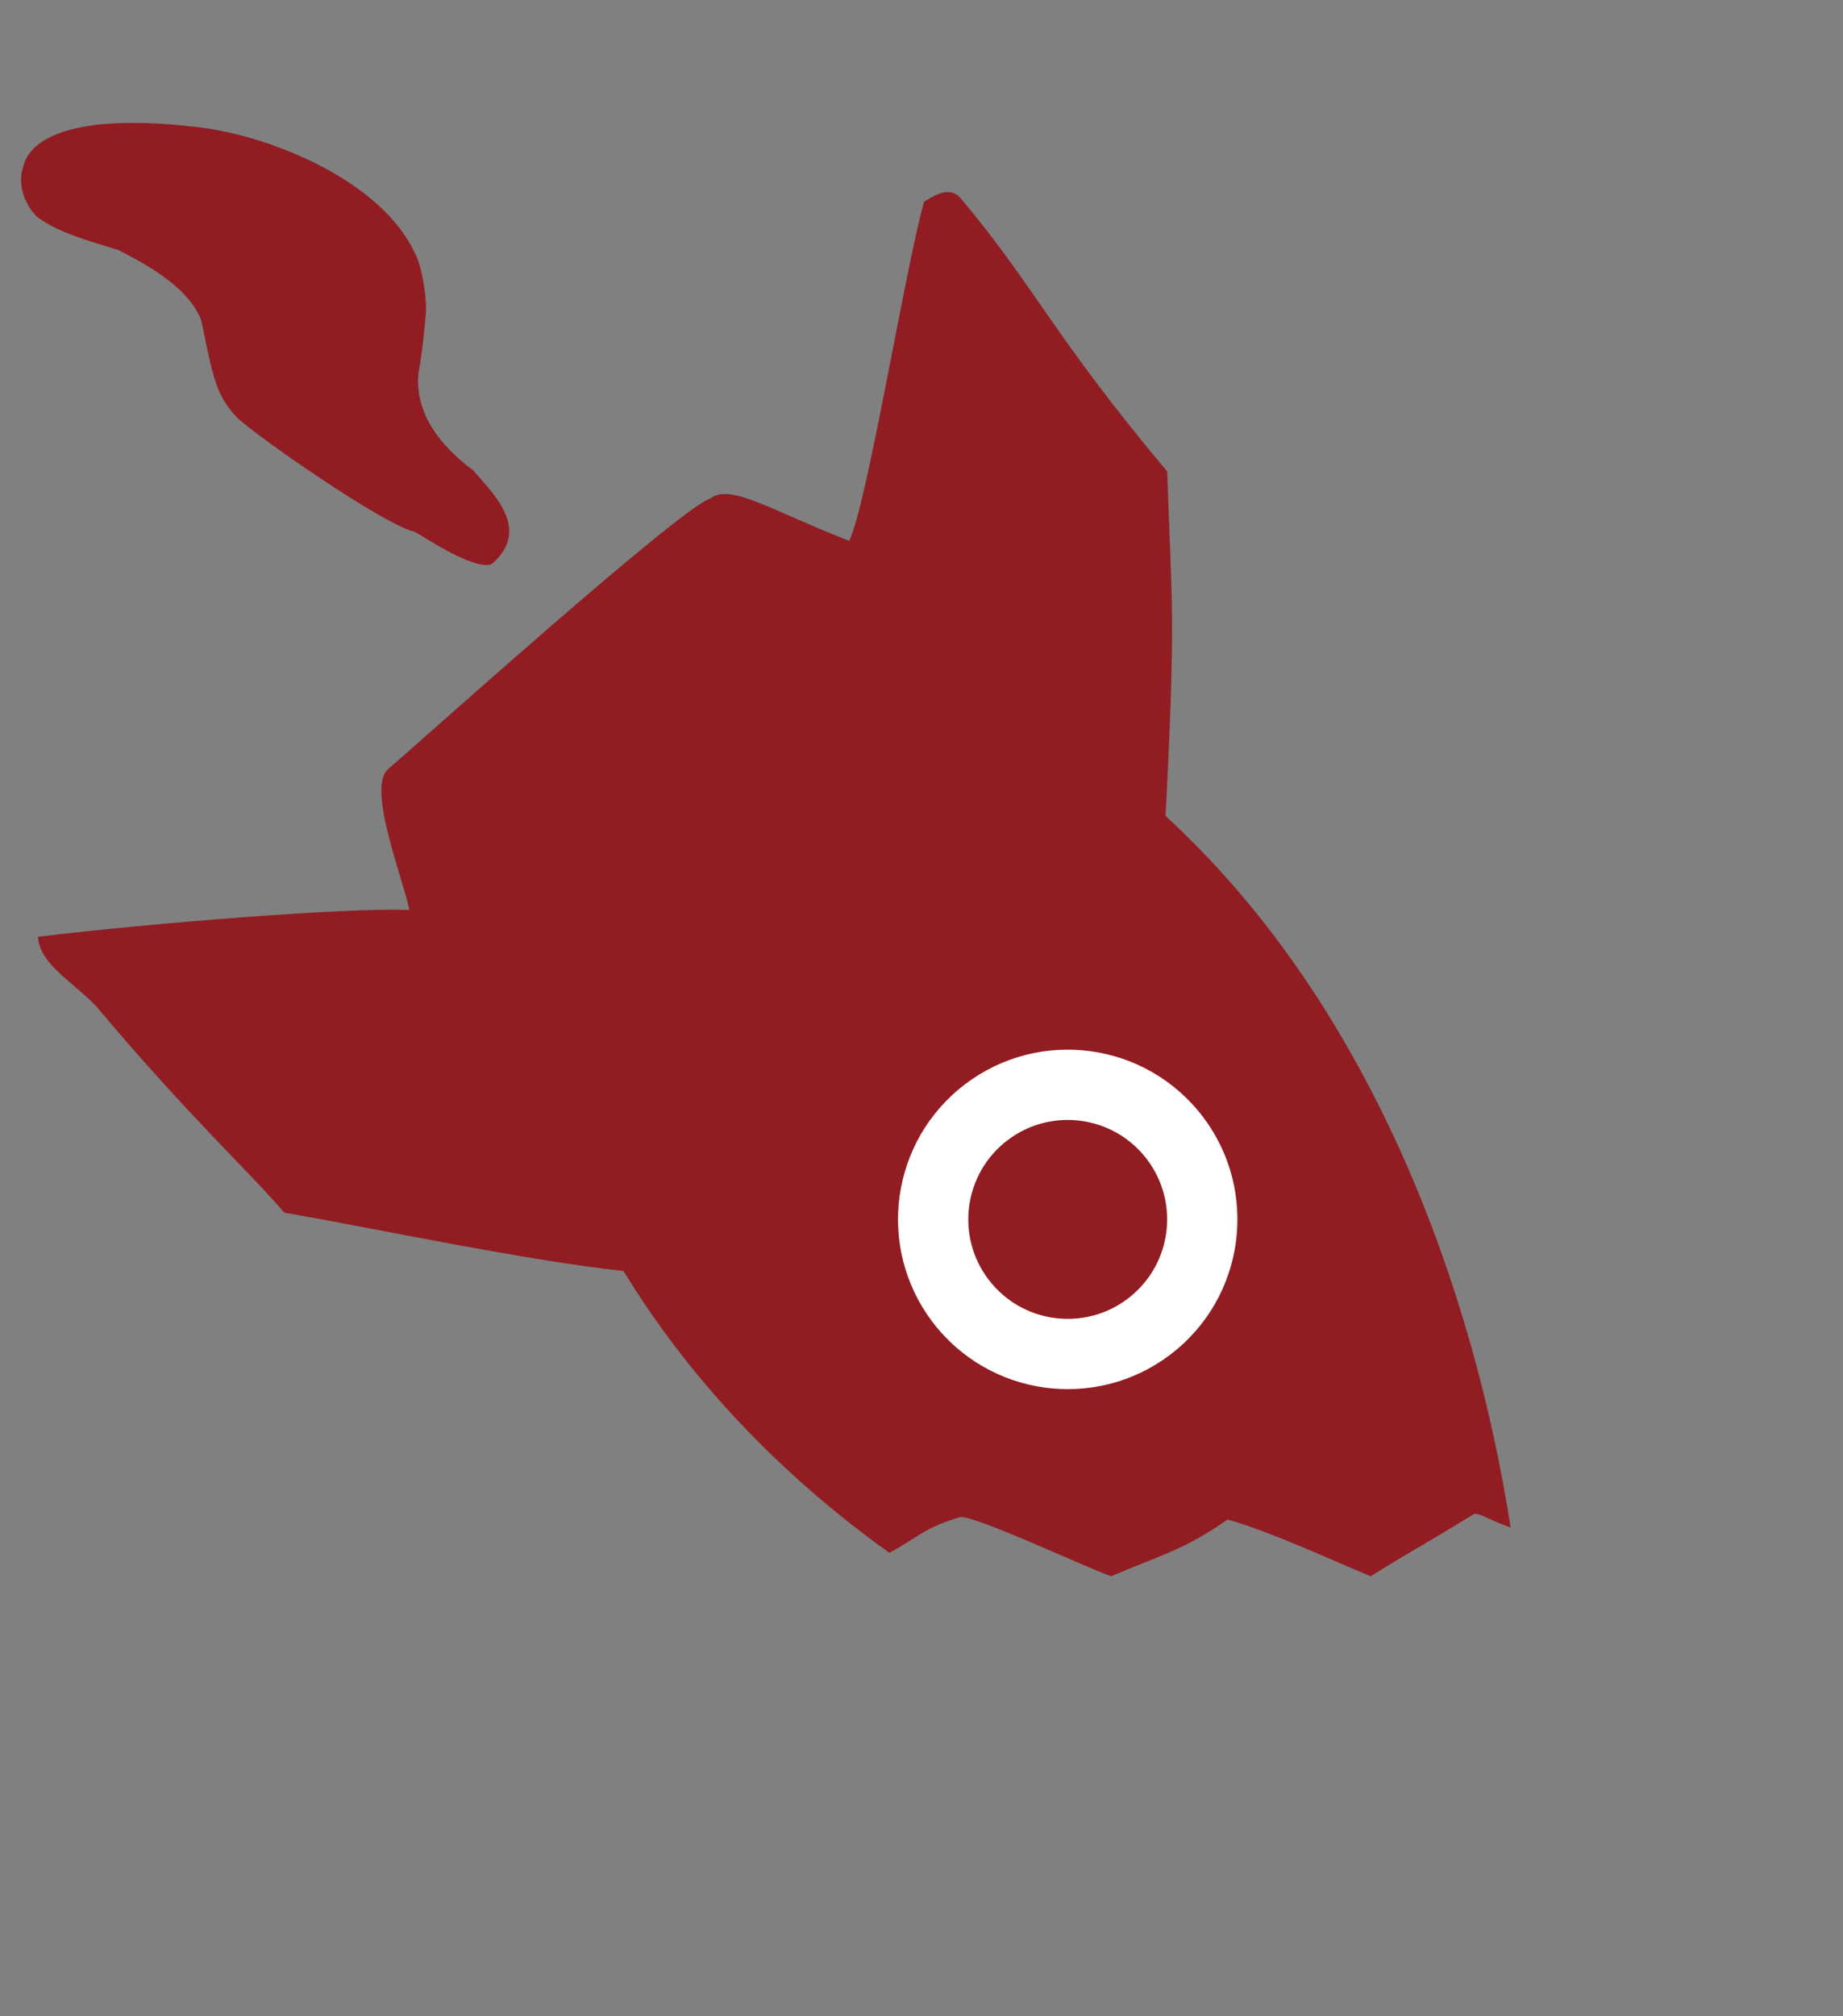 <?xml version="1.0" encoding="UTF-8"?>
<svg width="566px" height="619px" viewBox="0 0 566 619" version="1.1" xmlns="http://www.w3.org/2000/svg" xmlns:xlink="http://www.w3.org/1999/xlink">
    <rect x="0" y="0" width="566" height="619" fill="#808080" stroke="none"/>
    <title>dislike</title>
    <g id="spacecom-ratings" stroke="none" stroke-width="1" fill="none" fill-rule="evenodd">
        <g id="dislike" transform="translate(0.532, 0.297)">
            <path d="M178.365,356.691 C135.885,402.315 135.885,404.39 109.993,437.372 C109.993,492.063 104.648,506.893 104.648,542.406 C104.648,548.275 112.274,548.441 113.954,548.847 C132.713,535.945 187.212,488.783 198.487,483.87 C210.599,505.827 215.127,521.195 222.802,521.195 C230.517,525.094 343.147,521.195 351.965,521.195 C360.783,521.195 370.201,492.116 374.842,483.87 C388.231,496.217 438.357,531.933 467.482,550.874 C472.89,543.561 467.482,531.933 467.482,521.195 C467.482,479.892 463.981,451.785 463.981,437.372 C445.701,415.702 416.579,378.372 395.701,356.691 C401.31,319.394 399.358,279.074 388.77,237.913 C379.298,235.873 375.61,237.017 364.896,232.254 C360.662,228.701 345.842,196.528 341.23,188.627 C326.22,184.117 318.722,180.29 302.653,178.993 C295.004,167.891 285.733,148.062 280.147,137.372 C267.089,135.625 260.454,134.062 243.495,131.631 C241.574,130.019 241.384,127.582 237.616,121.227 C200.694,182.234 166.989,269.738 178.365,356.691 Z" id="Path-2" fill="#911D22" transform="translate(287.267, 336.05) rotate(140) translate(-287.267, -336.05)"></path>
            <circle id="Oval" fill="#FFFFFF" transform="translate(327.372, 374.101) rotate(140) translate(-327.372, -374.101)" cx="327.372" cy="374.101" r="52.115"></circle>
            <circle id="Oval-Copy" fill="#911D22" transform="translate(327.372, 374.101) rotate(140) translate(-327.372, -374.101)" cx="327.372" cy="374.101" r="30.539"></circle>
            <path d="M95.494,4.712 C100.893,6.748 105.848,24.085 107.184,27.555 C113.057,34.859 126.011,82.919 126.434,89.696 C127.012,98.977 123.945,104.003 115.683,119.306 C111.832,130.169 118.358,145.275 121.332,152.356 C127.034,161.186 131.826,168.087 133.855,176.002 C134.428,181.928 131.783,187.918 127.389,190.558 C119.223,196.831 102.393,191.546 77.1,164.163 C61.745,147.102 46.012,115.942 52.109,93.19 C52.816,88.965 57.503,81.284 60.613,77.578 C61.556,76.455 70.224,67.898 75.092,63.984 C83.828,55.39 84.188,42.453 81.299,30.464 C81.18,20.896 79.173,4.916 95.494,4.712 Z" id="Path-3" fill="#911D22" transform="translate(92.348, 98.822) rotate(140) translate(-92.348, -98.822)"></path>
        </g>
    </g>
</svg>